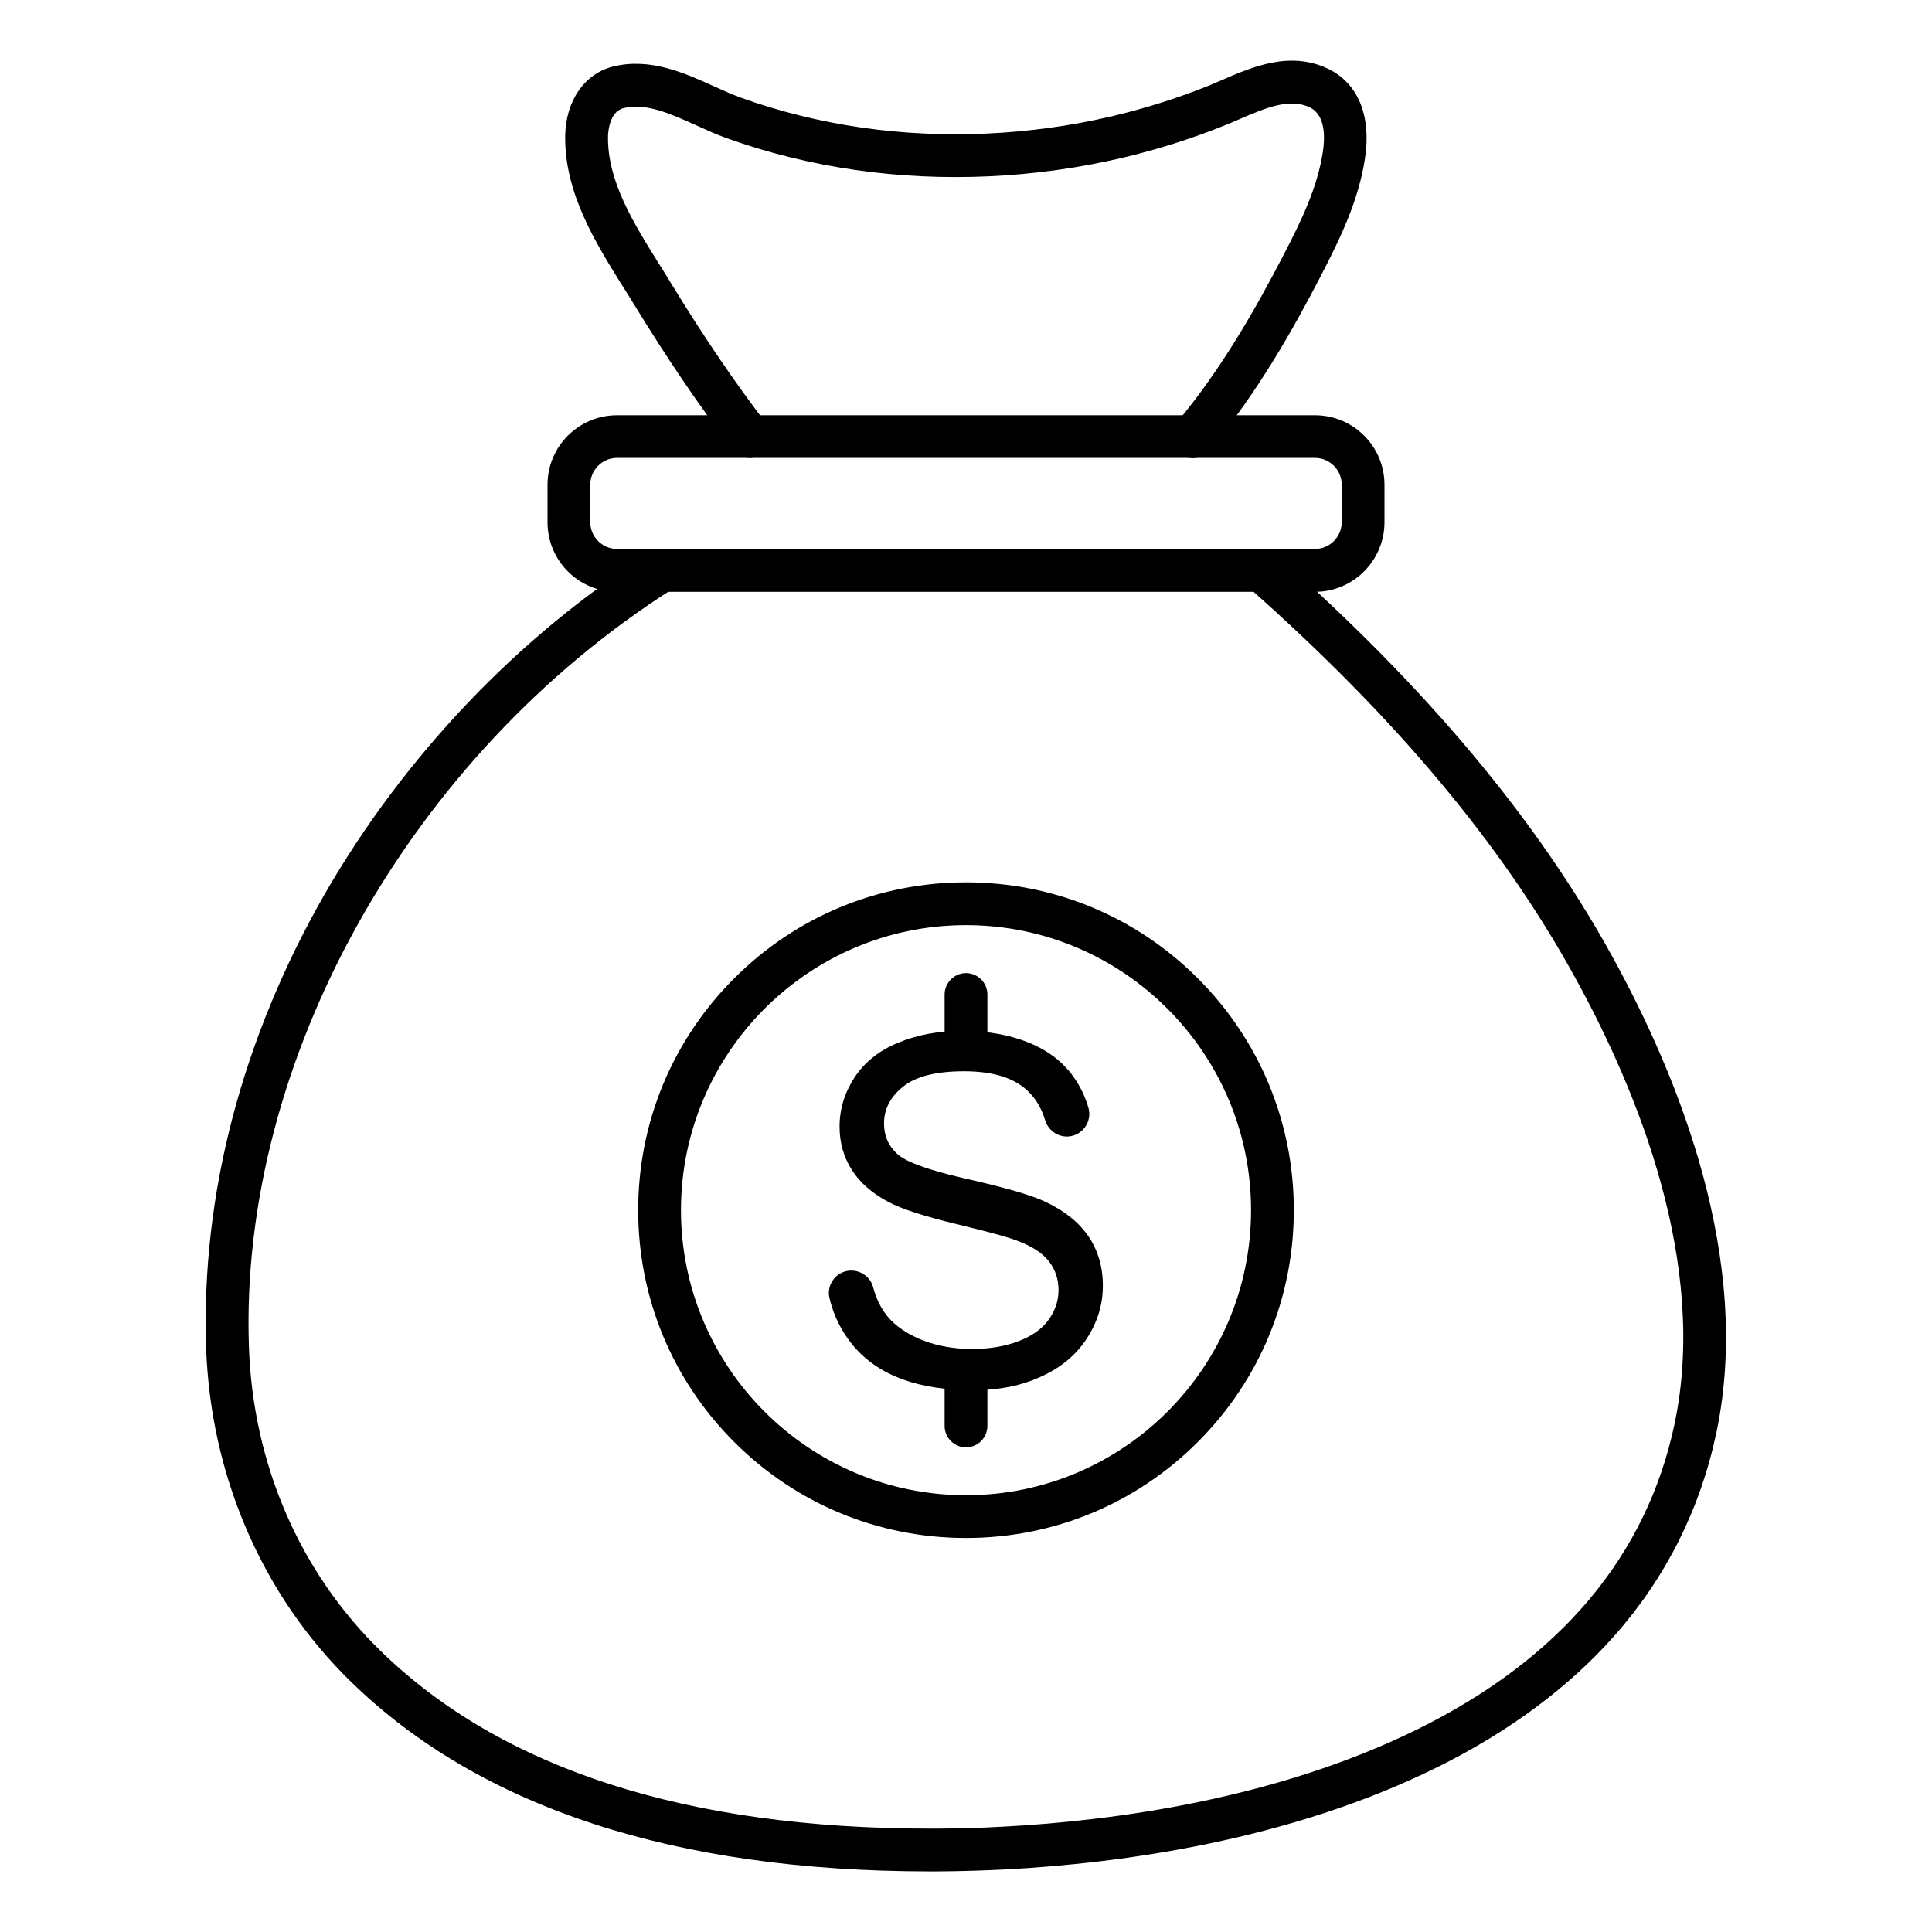 <?xml version="1.0" encoding="UTF-8"?>
<!-- Uploaded to: ICON Repo, www.svgrepo.com, Generator: ICON Repo Mixer Tools -->
<svg fill="#000000" width="800px" height="800px" version="1.1" viewBox="144 144 512 512" xmlns="http://www.w3.org/2000/svg">
 <g>
  <path d="m390.46 639.94c-67.543 0-119.09-16.848-153.32-50.129-11.84-11.523-21.191-25.16-27.836-40.59-6.488-15.113-10.078-31.27-10.676-47.957-1.387-40.523 9.508-82.184 31.551-120.54 10.488-18.168 23.242-35.172 37.883-50.539s30.922-28.75 48.336-39.801c2.644-1.668 6.141-0.883 7.809 1.762 1.668 2.644 0.883 6.141-1.762 7.809-69.902 44.336-115.09 125.07-112.48 200.93 1.07 31.172 13.508 59.859 35.078 80.797 32.023 31.141 80.957 46.918 145.41 46.918h1.891c5.887-0.031 11.902-0.188 17.855-0.535 29.379-1.574 72.266-7.367 109.7-25.914 37.691-18.672 60.52-45.91 67.887-80.863 8.848-42.098-9.508-87.695-26.512-118.49-19.363-35.172-47.703-68.957-86.625-103.34-2.332-2.078-2.582-5.668-0.504-7.996 2.078-2.332 5.668-2.582 7.996-0.504 39.895 35.266 69.023 70.062 89.047 106.37 17.918 32.496 37.25 80.797 27.68 126.3-4.281 20.277-13.352 38.383-27.016 53.844-12.09 13.664-27.898 25.41-46.949 34.855-39.203 19.43-83.695 25.441-114.14 27.078-6.141 0.316-12.344 0.504-18.422 0.535-0.594 0.008-1.258 0.008-1.887 0.008z"/>
  <path d="m492.48 300.84h-184.96c-10.172 0-18.422-8.25-18.422-18.422v-9.949c0-10.172 8.25-18.422 18.422-18.422h184.96c10.172 0 18.422 8.25 18.422 18.422v9.949c-0.004 10.141-8.285 18.422-18.422 18.422zm-184.96-35.488c-3.906 0-7.086 3.18-7.086 7.086v9.949c0 3.906 3.18 7.086 7.086 7.086h184.96c3.906 0 7.086-3.18 7.086-7.086v-9.949c0-3.906-3.18-7.086-7.086-7.086z"/>
  <path d="m342.69 265.36c-1.699 0-3.371-0.754-4.504-2.203-8.66-11.273-17.191-23.836-26.137-38.445-0.914-1.512-1.859-3.023-2.867-4.598-7.305-11.684-15.586-24.906-15.398-40.055 0.125-9.352 5.133-16.594 12.785-18.453 9.762-2.363 18.734 1.699 26.641 5.258 2.488 1.133 4.816 2.172 7.055 2.992 10.203 3.684 21.004 6.359 32.117 7.965 21.695 3.117 44.648 2.078 66.344-3.023 8.66-2.047 17.16-4.723 25.285-7.965 1.195-0.473 2.457-1.039 3.777-1.605 8.062-3.496 18.074-7.84 28.184-2.992 7.871 3.777 11.461 12.344 9.793 23.555-1.668 11.242-6.488 21.191-11.684 31.234-7.055 13.602-16.816 31.172-29.66 46.383-2.016 2.394-5.606 2.676-7.996 0.66-2.394-2.016-2.676-5.606-0.66-7.996 12.121-14.359 21.477-31.203 28.277-44.273 4.754-9.133 9.133-18.137 10.547-27.68 0.535-3.496 0.754-9.637-3.465-11.652-5.449-2.613-11.934 0.219-18.797 3.18-1.324 0.566-2.707 1.164-4.062 1.699-8.629 3.465-17.695 6.328-26.922 8.5-23.082 5.414-47.484 6.519-70.566 3.211-11.871-1.699-23.426-4.566-34.352-8.5-2.644-0.945-5.32-2.172-7.902-3.336-6.832-3.086-13.289-6.016-19.27-4.566-3.938 0.945-4.125 6.894-4.125 7.59-0.156 11.84 6.863 23.051 13.664 33.914 0.977 1.543 1.984 3.148 2.93 4.723 8.691 14.266 17.035 26.512 25.441 37.473 1.922 2.488 1.449 6.047-1.039 7.934-1.012 0.695-2.238 1.074-3.434 1.074z"/>
  <path d="m432.46 471.66c-2.551-3.777-6.519-6.926-11.871-9.383-3.684-1.668-10.484-3.621-20.371-5.856-0.188-0.031-0.379-0.094-0.566-0.125-9.574-2.203-15.492-4.344-17.789-6.422-2.394-2.141-3.59-4.848-3.59-8.156 0-3.809 1.699-7.055 5.07-9.762 3.371-2.707 8.754-4.062 16.121-4.062h0.219c6.957 0.031 12.25 1.512 15.84 4.473 2.582 2.109 4.375 4.945 5.449 8.5 0.82 2.707 3.371 4.504 6.172 4.312 3.777-0.285 6.359-4 5.289-7.652-0.754-2.613-1.891-5.07-3.402-7.367-2.801-4.281-6.801-7.496-12.027-9.699-5.039-2.109-10.801-3.211-17.352-3.273h-0.723c-6.203 0-11.84 1.039-16.91 3.148-5.07 2.078-8.91 5.164-11.555 9.195-2.644 4.031-3.969 8.375-3.969 13.035 0 4.219 1.07 8.062 3.242 11.461 2.141 3.402 5.449 6.266 9.824 8.566 3.402 1.793 9.32 3.715 17.758 5.762 0.789 0.188 1.543 0.379 2.297 0.566 7.148 1.73 11.871 3.055 14.105 3.938 3.84 1.449 6.613 3.273 8.281 5.449 1.668 2.141 2.519 4.691 2.519 7.559 0 2.832-0.883 5.481-2.613 7.871-1.73 2.426-4.375 4.312-7.934 5.668-3.559 1.387-7.652 2.078-12.312 2.078-0.691 0-1.387 0-2.047-0.031-4.41-0.219-8.469-1.102-12.09-2.676-4.188-1.828-7.273-4.219-9.258-7.148-1.258-1.859-2.203-4.031-2.898-6.551-0.754-2.769-3.402-4.566-6.266-4.344-3.59 0.316-6.109 3.715-5.289 7.242 0.82 3.527 2.234 6.801 4.219 9.855 3.211 4.879 7.621 8.535 13.258 10.957 5.039 2.172 11.148 3.371 18.324 3.59 0.852 0.031 1.73 0.031 2.613 0.031 6.582 0 12.5-1.195 17.727-3.621 5.258-2.394 9.289-5.762 12.09-10.109 2.801-4.344 4.219-8.941 4.219-13.855 0.039-5.008-1.254-9.383-3.805-13.164z"/>
  <path d="m400 422.7c-3.117 0-5.668-2.551-5.668-5.668v-9.48c0-3.117 2.551-5.668 5.668-5.668s5.668 2.551 5.668 5.668v9.508c0 3.121-2.551 5.641-5.668 5.641z"/>
  <path d="m400 527.56c-3.117 0-5.668-2.551-5.668-5.668v-9.508c0-3.117 2.551-5.668 5.668-5.668s5.668 2.551 5.668 5.668v9.508c0 3.117-2.551 5.668-5.668 5.668z"/>
  <path d="m400 551.58c-23.207 0-45.027-9.035-61.434-25.441s-25.441-38.227-25.441-61.434 9.035-45.027 25.441-61.434 38.227-25.441 61.434-25.441 45.027 9.035 61.434 25.441 25.441 38.227 25.441 61.434-9.035 45.027-25.441 61.434-38.227 25.441-61.434 25.441zm0-162.41c-41.66 0-75.539 33.883-75.539 75.539 0 41.66 33.883 75.539 75.539 75.539 41.66 0 75.539-33.883 75.539-75.539 0-41.66-33.883-75.539-75.539-75.539z"/>
 </g>
</svg>